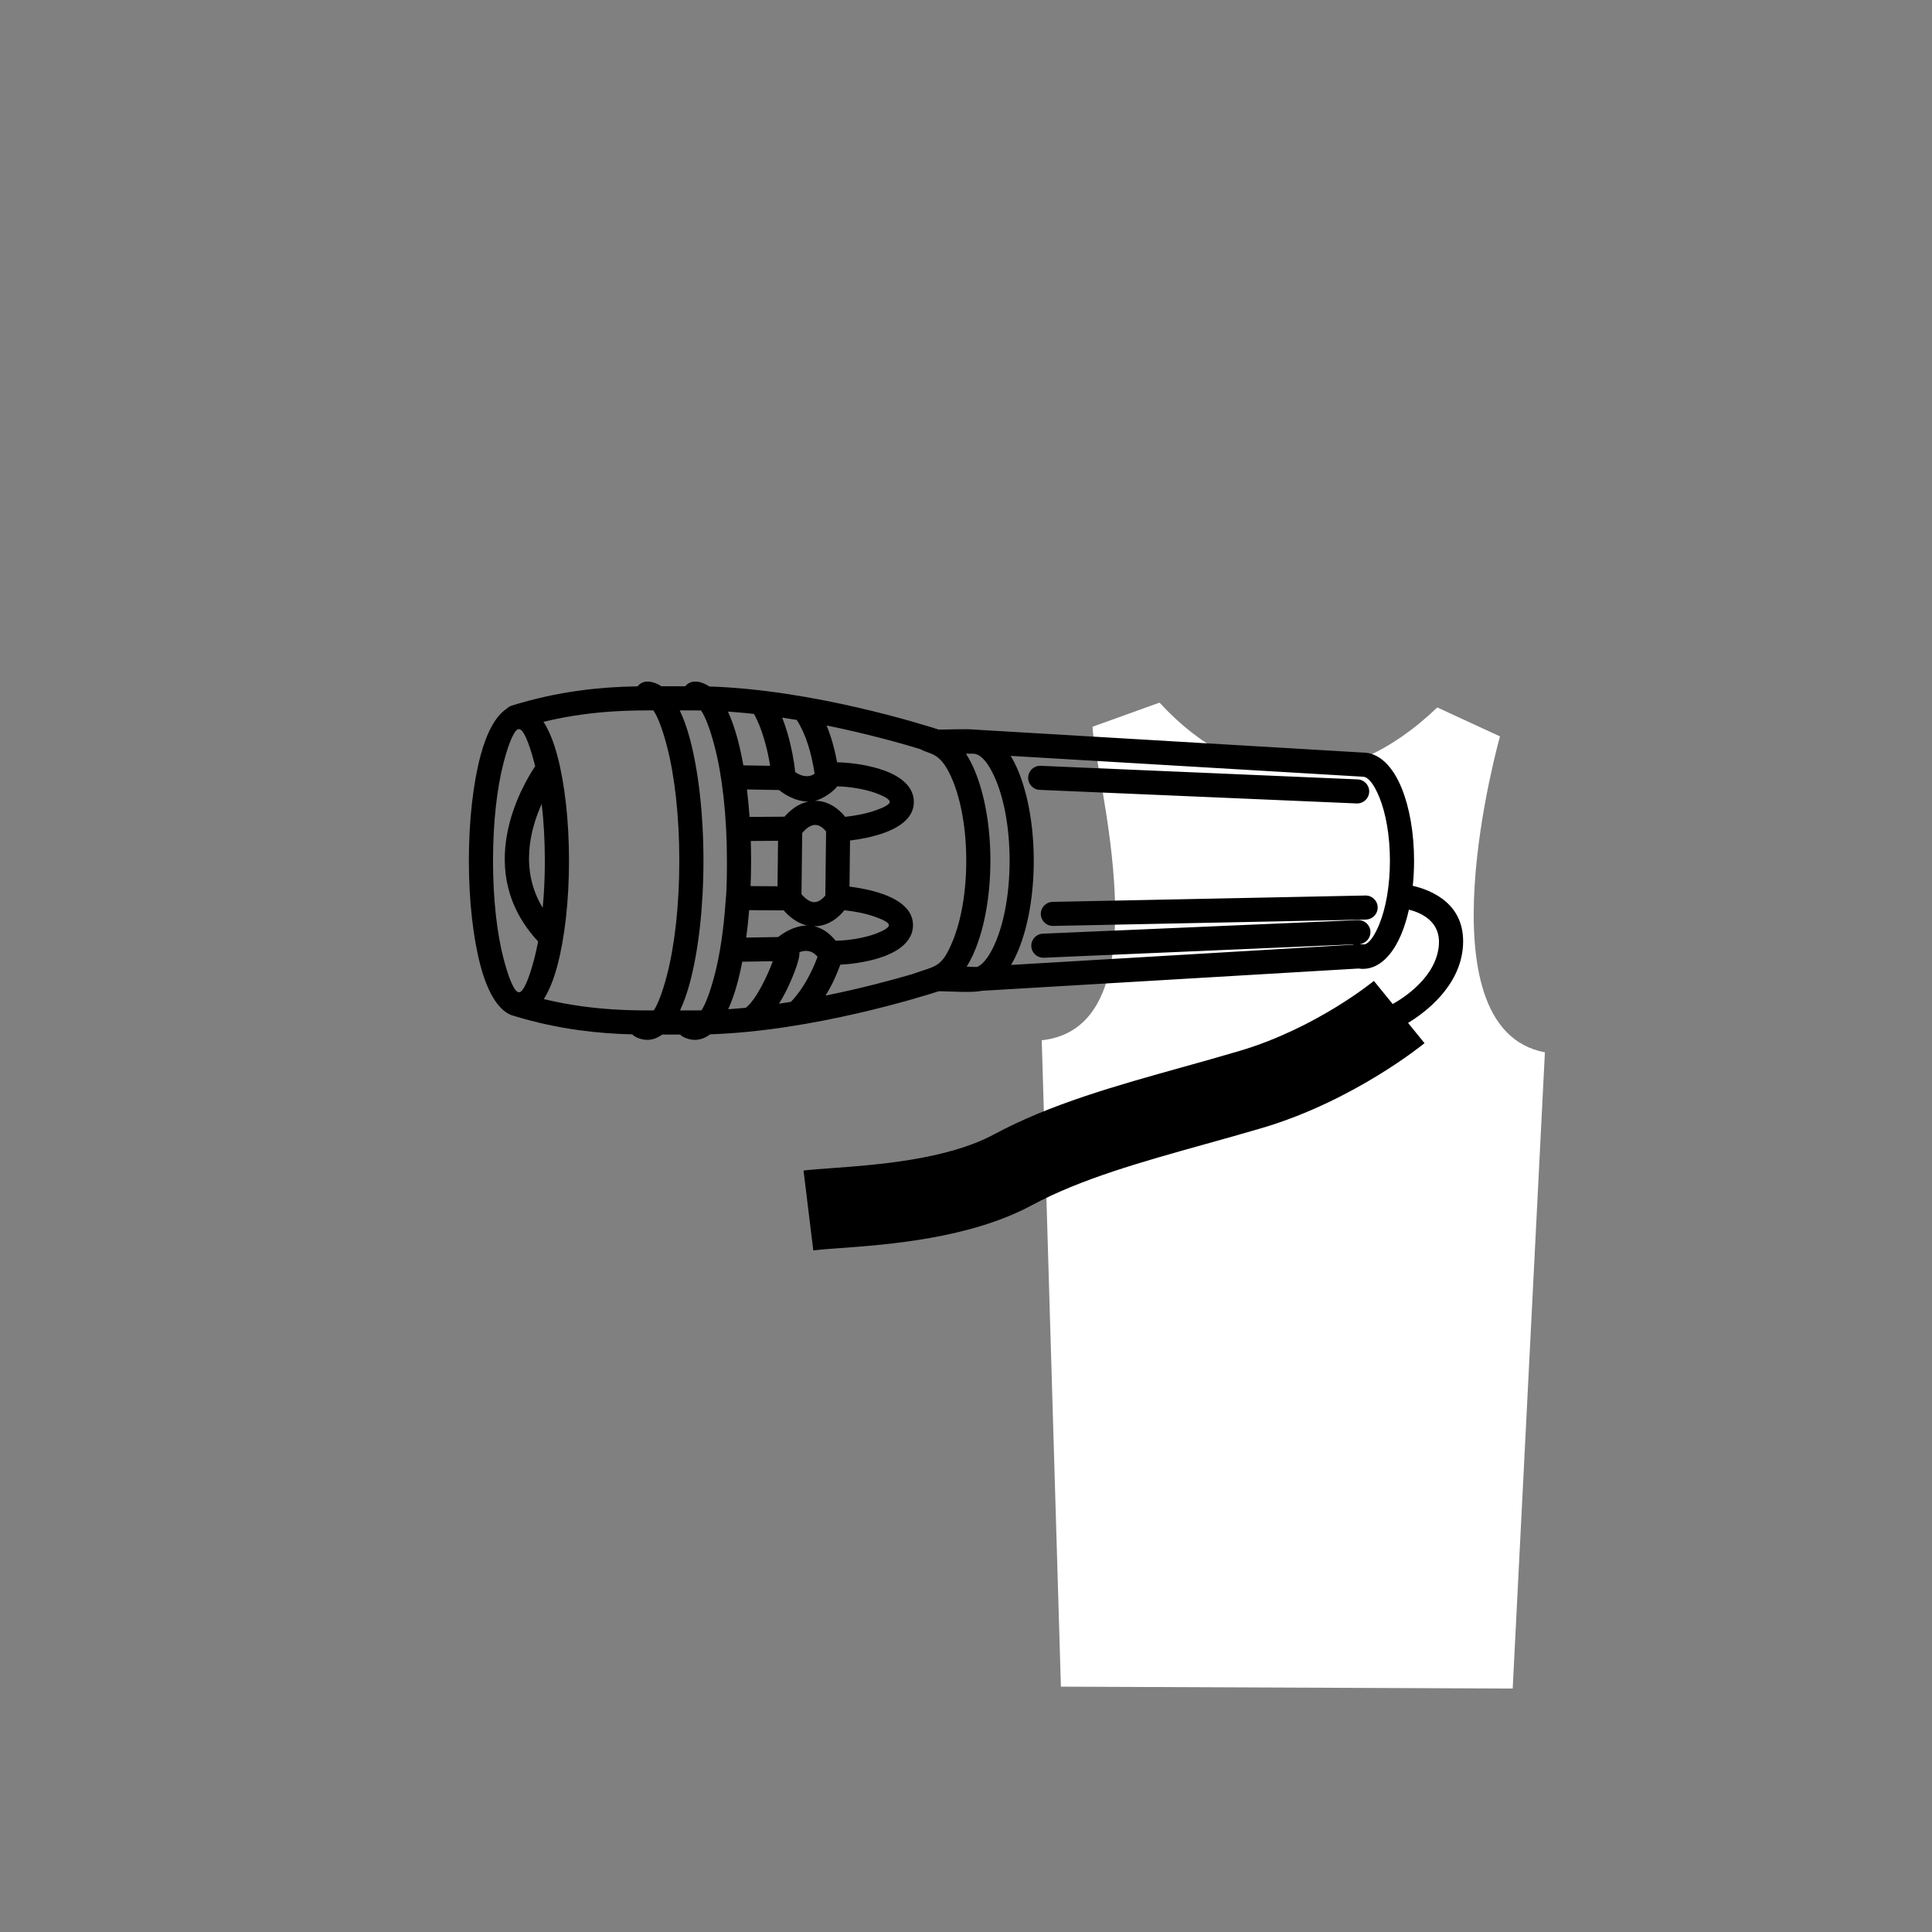 <?xml version="1.0" encoding="UTF-8"?>
<!DOCTYPE svg PUBLIC "-//W3C//DTD SVG 1.1//EN" "http://www.w3.org/Graphics/SVG/1.1/DTD/svg11.dtd">
<!-- Creator: CorelDRAW 2020 (64-Bit) -->
<svg xmlns="http://www.w3.org/2000/svg" xml:space="preserve" width="84.667mm" height="84.667mm" version="1.1" style="shape-rendering:geometricPrecision; text-rendering:geometricPrecision; image-rendering:optimizeQuality; fill-rule:evenodd; clip-rule:evenodd"
viewBox="0 0 8466.66 8466.66"
 xmlns:xlink="http://www.w3.org/1999/xlink"
 xmlns:xodm="http://www.corel.com/coreldraw/odm/2003">
 <rect x="0" y="0" width="8466.66" height="8466.66" fill="#808080" stroke="none"/>
 <defs>
  <style type="text/css">
   <![CDATA[
    .fil0 {fill:white}
    .fil1 {fill:black;fill-rule:nonzero}
   ]]>
  </style>
 </defs>
 <g id="Слой_x0020_1">
  <path class="fil0" d="M6629.15 7399.76l-1979.91 -8.29 -83.98 -2832.62c549.44,-59.29 230.24,-1171.24 222.53,-1374.03l293.66 -105.69c359.36,391.07 810.17,411.33 1217.2,21.13l274.81 126.84c0,0 -361.64,1278.91 196.83,1384.6l-141.14 2788.06z"/>
  <polygon class="fil0" points="5369.25,3561.6 5690.02,3561.6 5690.02,3721.98 5369.25,3721.98 "/>
  <path class="fil1" d="M4556.36 3461.44c-29.11,-1.14 -51.78,-25.67 -50.64,-54.78 1.14,-29.11 25.67,-51.78 54.78,-50.64l1389.13 59.55c29.11,1.14 51.78,25.67 50.64,54.78 -1.14,29.11 -25.67,51.78 -54.78,50.64l-1389.13 -59.55zm58.58 596.3c-29.11,0.56 -53.18,-22.57 -53.74,-51.68 -0.56,-29.11 22.57,-53.18 51.68,-53.74l1370.82 -27.87c29.11,-0.56 53.18,22.57 53.74,51.68 0.56,29.11 -22.57,53.18 -51.68,53.74l-1370.82 27.87zm-40.43 139.37c-29.11,1.25 -53.73,-21.33 -54.98,-50.44 -1.25,-29.11 21.33,-53.73 50.44,-54.98l1380.81 -59.56c29.11,-1.25 53.73,21.33 54.98,50.44 1.19,27.63 -19.1,51.22 -46.07,54.61 7.5,1.55 11.08,0.64 22.18,1.19 21.01,-7.58 43.16,-40 62.92,-88.53 28.57,-70.21 46.26,-168.4 46.26,-277.88 0,-109.48 -17.69,-207.66 -46.26,-277.88 -22.69,-55.74 -48.55,-90.24 -72.19,-90.24 -2.26,0 -4.48,-0.14 -6.66,-0.42l-1536.81 -90.91c12.76,21.1 24.47,44.72 34.99,70.57 40.86,100.41 66.15,237.99 66.15,388.88 0,150.89 -25.29,288.47 -66.15,388.88 -10.07,24.73 -21.21,47.43 -33.34,67.83l1497.85 -88.6c1.39,-0.58 2.8,-1.1 4.25,-1.55l-1358.37 58.59zm-849.36 -513.76l-2.41 202.02c43.75,5.32 96.44,15.42 142.52,31.36 77.36,26.76 138.7,71.39 135.76,142.01l-0.06 1.77c-3.6,61.55 -55.65,103.68 -125.69,130 -57.77,21.71 -130.76,33.8 -192.67,36.89 -14.19,39.33 -30.34,75.22 -48.38,107.73 -5.31,9.56 -10.78,18.82 -16.41,27.78 158.37,-31.94 294.08,-68.76 378.48,-93.51 106.54,-38.56 130.02,-25.79 179.85,-148.24 36.01,-88.48 58.29,-211.88 58.29,-349.2 0,-137.32 -22.28,-260.72 -58.29,-349.2 -53.56,-132.29 -100.39,-114.11 -142.63,-139.76 -77.13,-23.48 -228.82,-66.74 -411.06,-103.7 6.8,16.46 13.11,33.81 18.94,52.05 10.65,33.33 19.66,69.7 26.97,109.17 65.32,1.45 147.12,13.7 210.55,37.54 70.04,26.32 122.09,68.45 125.69,130l0.06 1.77c2.94,70.61 -58.4,115.25 -135.76,142.01 -46.52,16.09 -99.76,26.23 -143.75,31.51zm-108.31 241.22l3.35 -280.92c-36.34,-43.92 -69.87,-33.49 -104.65,6.67l-3.19 268.43c10.97,12.58 21.42,21.47 31.26,27.23 10.73,6.29 20.45,8.36 29.01,7.44 9.08,-0.98 18.12,-5.31 26.48,-11.6 6.43,-4.83 12.39,-10.73 17.74,-17.25zm-209.52 -40.6l2.38 -199.37 -119.51 0.83c0.87,28.41 1.32,57.28 1.32,86.53 0,37.75 -0.74,74.89 -2.19,111.2l118 0.81zm58.36 506.59c50.52,-50.97 92.69,-130.06 117.11,-197.7 -26.63,-31.28 -56.77,-29.13 -79.64,-19.79 4.5,35.97 -44.23,143.51 -61.29,176.3 -8.74,16.8 -18.16,33.36 -28.11,49.16 17.43,-2.54 34.76,-5.2 51.93,-7.97zm203.43 -944.55c-18.84,25.69 -66.59,56.47 -97.41,63.31 5.29,-0.01 10.53,0.27 15.72,0.83 47.24,5.11 87.38,33.06 116.48,69.42 39.19,-4.07 88.69,-12.83 130.68,-27.35 36.08,-12.48 65.02,-26.37 64.62,-38.06l-0.02 -0.32c-0.67,-11.43 -24.67,-24.65 -57.47,-36.98 -51.61,-19.39 -118.47,-29.46 -172.6,-30.85zm-99.13 -55.24c-7.31,-47.46 -17.02,-89.95 -29.05,-127.58 -13.47,-42.13 -29.94,-78.13 -49.31,-108.2 -21.03,-3.54 -42.29,-6.93 -63.74,-10.15 8.53,21.8 16.28,44.89 23.14,68.39 16.99,58.25 28.85,120.01 33.63,170.1 18.67,12.96 52.92,29.59 85.33,7.44zm-301.67 1025.56c45.26,-33.89 98.44,-147.52 118.2,-204.01l-133.48 2.23c-6.09,31.41 -12.81,61.01 -20.09,88.54 -11.93,45.14 -25.9,85.31 -41.65,119.65 25.68,-1.75 51.37,-3.91 77.02,-6.41zm106.63 -1060.33c-5.43,-35.64 -14.07,-75.23 -25.2,-113.41 -12.7,-43.51 -28.39,-84.42 -45.81,-113.95 -37.83,-4.18 -75.89,-7.62 -113.89,-10.19 16.27,34.93 30.65,76.05 42.9,122.38 9.16,34.64 17.43,72.56 24.68,113.21l117.32 1.96zm-104.72 752.81l139.96 -2.33c24.42,-19.21 72.78,-50.6 127.9,-50.51 -15.7,-3.42 -31.69,-9.61 -47.79,-19.05 -18.72,-10.97 -37.52,-26.48 -56.01,-47.34l-151.27 -1.04c-3.35,41.69 -7.65,81.89 -12.79,120.27zm-90.19 -161.83c5.63,-46.44 5.64,-141.3 5.64,-175.02 0,-197.92 -20.96,-376.14 -54.83,-504.25 -19.19,-72.56 -39.39,-126.54 -58.6,-154.19 -9.39,-0.14 -18.77,-0.23 -28.11,-0.23l-65.23 0c17.27,36.02 32.48,78.9 45.34,127.54 36.18,136.85 58.57,324.72 58.57,531.13 0,206.41 -22.39,394.28 -58.57,531.13 -12.54,47.46 -27.34,89.42 -44.09,124.9l63.98 0c9.93,0 19.91,-0.11 29.9,-0.26 18.66,-28.37 38.22,-81.22 56.81,-151.52 23.52,-88.97 40.82,-202.11 49.19,-329.23zm388.03 112.27c31.24,6.94 63.6,25.65 94.23,63.39 54.68,-1.07 123.16,-11.16 175.78,-30.93 32.8,-12.33 56.8,-25.54 57.47,-36.98l0.02 -0.32c0.4,-11.68 -28.54,-25.58 -64.62,-38.06 -41.99,-14.52 -91.49,-23.28 -130.68,-27.35 -11.02,13.77 -23.75,26.5 -37.92,37.16 -22.77,17.13 -49.26,29.09 -78.56,32.26 -5.19,0.56 -10.43,0.84 -15.72,0.83zm-283.19 -479.2l153.05 -1.06c27.68,-31.23 62.36,-57.37 103.79,-66.39 -55.12,0.08 -103.47,-31.3 -127.89,-50.51l-140.44 -2.34c4.7,38.51 8.55,78.72 11.49,120.3zm2818.35 819.94c47.44,-26.37 193.37,-118.69 202.64,-261.29 6.52,-100.49 -76.78,-138.4 -131.48,-152.43 -8.5,37.93 -19.17,72.68 -31.61,103.25 -39.32,96.62 -99.17,156.4 -170.17,156.4 -6.09,0 -12.44,-0.52 -18.96,-1.55l-1652.86 97.78c-35.98,9.41 -143.5,1.73 -186.86,1.77 -65.57,21.29 -550.41,174.15 -1001.83,188.78 -20.93,15.88 -43.38,24.3 -67.09,24.3 -8.71,0 -17.7,-1.22 -26.9,-3.64 -8.4,-2.21 -16.61,-5.44 -24.54,-9.64 -5.04,-2.66 -9.48,-6.01 -13.25,-9.89l-78.44 0c-20.5,15.15 -42.43,23.17 -65.57,23.17 -8.71,0 -17.7,-1.22 -26.9,-3.64 -8.4,-2.21 -16.61,-5.44 -24.54,-9.64 -5.38,-2.83 -10.07,-6.46 -13.99,-10.67 -77.54,-1.95 -154.3,-7.64 -231.66,-18.19 -95.53,-13.02 -190.85,-33.41 -288.28,-63.24 -2.78,-0.72 -5.53,-1.57 -8.26,-2.55 -2.75,-0.86 -5.38,-1.93 -7.88,-3.19 -54.98,-25.03 -99.69,-102.65 -129.45,-215.21 -31.28,-118.31 -50.64,-280.58 -50.64,-458.71 0,-178.13 19.36,-340.4 50.64,-458.71 27.15,-102.69 66.76,-176.29 115.24,-207.42 5.95,-6.15 13.48,-10.94 22.22,-13.66 100.26,-31.2 198.22,-52.37 296.41,-65.75 85.12,-11.61 169.5,-17.33 255.01,-18.66 25.75,-33.74 74.06,-20.99 103.96,-0.31l104.98 0c26.3,-33.93 75.28,-20.2 105.16,1.01 452.48,13.9 939.84,167.55 1005.6,188.9 50.35,0.05 116.28,-4.21 164.7,0.46l1693.62 100.19 0.36 -0.01c71,0 130.85,59.78 170.17,156.4 33.43,82.15 54.12,194.5 54.12,317.56 0,37.84 -1.95,74.67 -5.64,109.92 83.77,19.55 231.94,80.12 220.03,263.44 -11.63,179.04 -168.86,293.99 -240.73,337.48l72.16 88.75c-0.88,0.72 -305.97,251.41 -710.75,371.34 -78.43,23.23 -165.39,47.49 -251.61,71.54 -275.73,76.91 -543.43,151.59 -757.65,266.93 -272.78,146.88 -632.25,173.08 -848.12,188.8 -44.25,3.22 -81.41,5.94 -110.52,9.59l-42.72 -350.02c30.52,-3.83 75.23,-7.1 128.44,-10.97 187.6,-13.66 499.99,-36.43 706.18,-147.46 247.22,-133.11 534.65,-213.29 830.69,-295.87 78.89,-22 158.47,-44.2 246.09,-70.16 336.27,-99.63 587.39,-305.99 588.11,-306.58l82.37 101.3zm-3835.72 -53.36c2.25,0.39 4.49,0.93 6.72,1.62l1.28 0.4c18.69,-2.58 42.22,-57.44 65.32,-144.86 6.35,-24 12.16,-50.05 17.37,-77.9 -287.17,-309.19 -73.16,-677.77 -12.89,-768.11 -1.46,-6 -2.96,-11.89 -4.48,-17.65 -23.67,-89.56 -47.78,-144.96 -66.69,-144.96 -18.89,0 -43.02,55.4 -66.69,144.96 -28.97,109.57 -46.9,262.19 -46.9,431.83 0,169.64 17.93,322.26 46.9,431.83 20.98,79.4 42.33,131.93 60.06,142.84zm115.71 31.7c57.16,13.78 113.65,24.27 170.06,31.95 91.8,12.52 184.69,17.71 280.86,17.71l31.03 0c18.72,-28.31 38.33,-81.26 56.98,-151.78 33.87,-128.11 54.83,-306.33 54.83,-504.25 0,-197.92 -20.96,-376.14 -54.83,-504.25 -19.24,-72.77 -39.51,-126.85 -58.76,-154.42l-29.25 0c-96.17,0 -189.06,5.19 -280.86,17.71 -56.89,7.75 -113.86,18.35 -171.52,32.3 24.32,37.73 44.97,88.65 61.17,149.95 31.28,118.31 50.64,280.58 50.64,458.71 0,178.13 -19.36,340.4 -50.64,458.71 -15.88,60.06 -36.03,110.17 -59.71,147.66zm1898.56 -140.84c29.52,-11.93 59.08,-54.18 84.37,-116.33 36.01,-88.48 58.29,-211.88 58.29,-349.2 0,-137.32 -22.28,-260.72 -58.29,-349.2 -30.11,-73.99 -66.26,-119.78 -101.22,-119.78l-2.56 -0.06 -29.23 -0.03c15.11,23.45 28.84,50.34 40.99,80.19 40.86,100.41 66.15,237.99 66.15,388.88 0,150.89 -25.29,288.47 -66.15,388.88 -11.28,27.72 -23.93,52.87 -37.77,75.1 15.59,0.25 28.11,2.05 45.42,1.55zm-1907.84 -714.53c-51.25,113.8 -95.92,290.05 4.45,455.65 6.04,-64.39 9.34,-133.96 9.34,-206.65 0,-88.93 -4.93,-173.18 -13.79,-249z"/>
 </g>
</svg>
